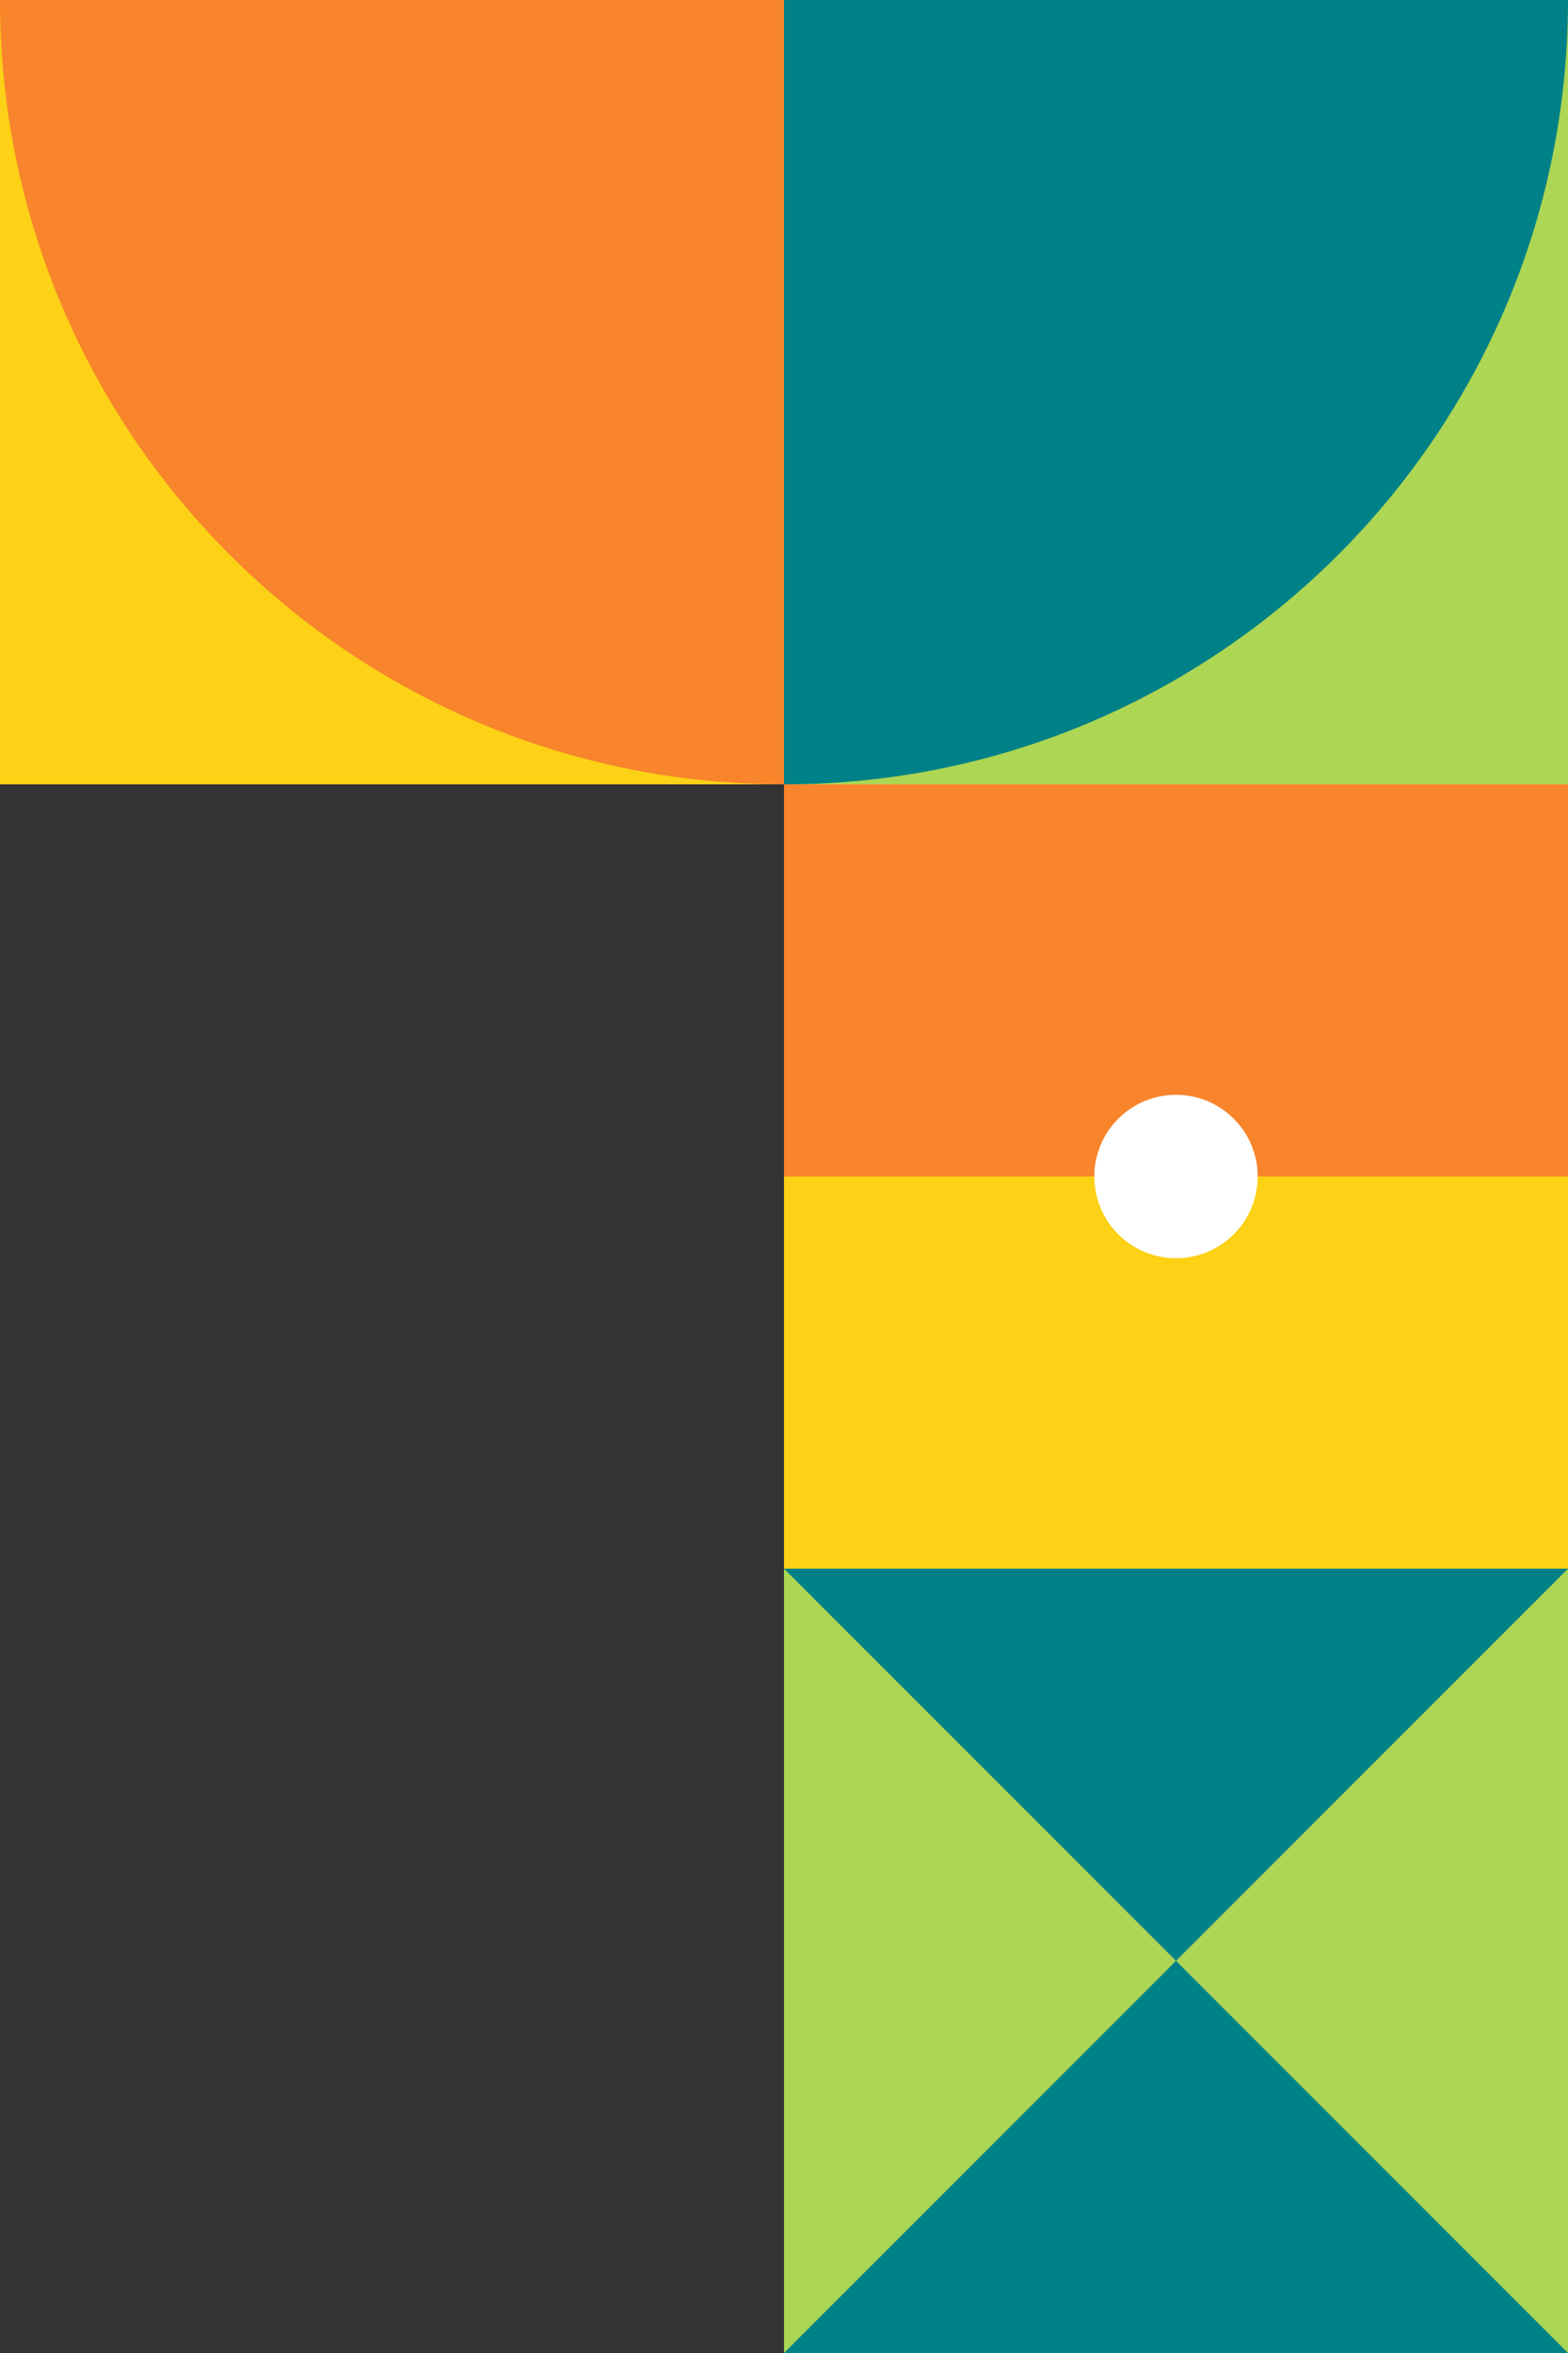 <?xml version="1.0" encoding="UTF-8"?>
<svg id="Ebene_2" data-name="Ebene 2" xmlns="http://www.w3.org/2000/svg" viewBox="0 0 480 720">
  <rect x="0" y="0" width="480" height="720" fill="#333333" stroke="none"/>
  <defs>
    <style>
      .cls-1 {
        fill: #008187;
      }

      .cls-1, .cls-2, .cls-3, .cls-4, .cls-5 {
        stroke-width: 0px;
      }

      .cls-2 {
        fill: #f8842c;
      }

      .cls-3 {
        fill: #fcd116;
      }

      .cls-4 {
        fill: #fff;
      }

      .cls-5 {
        fill: #acd653;
      }
    </style>
  </defs>
  <g id="Layer_1" data-name="Layer 1">
    <g>
      <rect class="cls-5" x="240" width="240" height="240"/>
      <rect class="cls-3" width="240" height="240"/>
      <path class="cls-2" d="M0,0c0,132.55,107.45,240,240,240V0H0Z"/>
      <path class="cls-1" d="M480,0c0,132.55-107.45,240-240,240V0h240Z"/>
      <rect class="cls-1" x="240" y="480" width="240" height="240"/>
      <g>
        <polygon class="cls-5" points="480 480 480 720 360 600 480 480"/>
        <polygon class="cls-5" points="240 480 240 720 360 600 240 480"/>
      </g>
      <rect class="cls-3" x="240" y="360" width="240" height="120"/>
      <rect class="cls-2" x="240" y="240" width="240" height="120"/>
      <circle class="cls-4" cx="360" cy="360" r="25"/>
    </g>
  </g>
</svg>